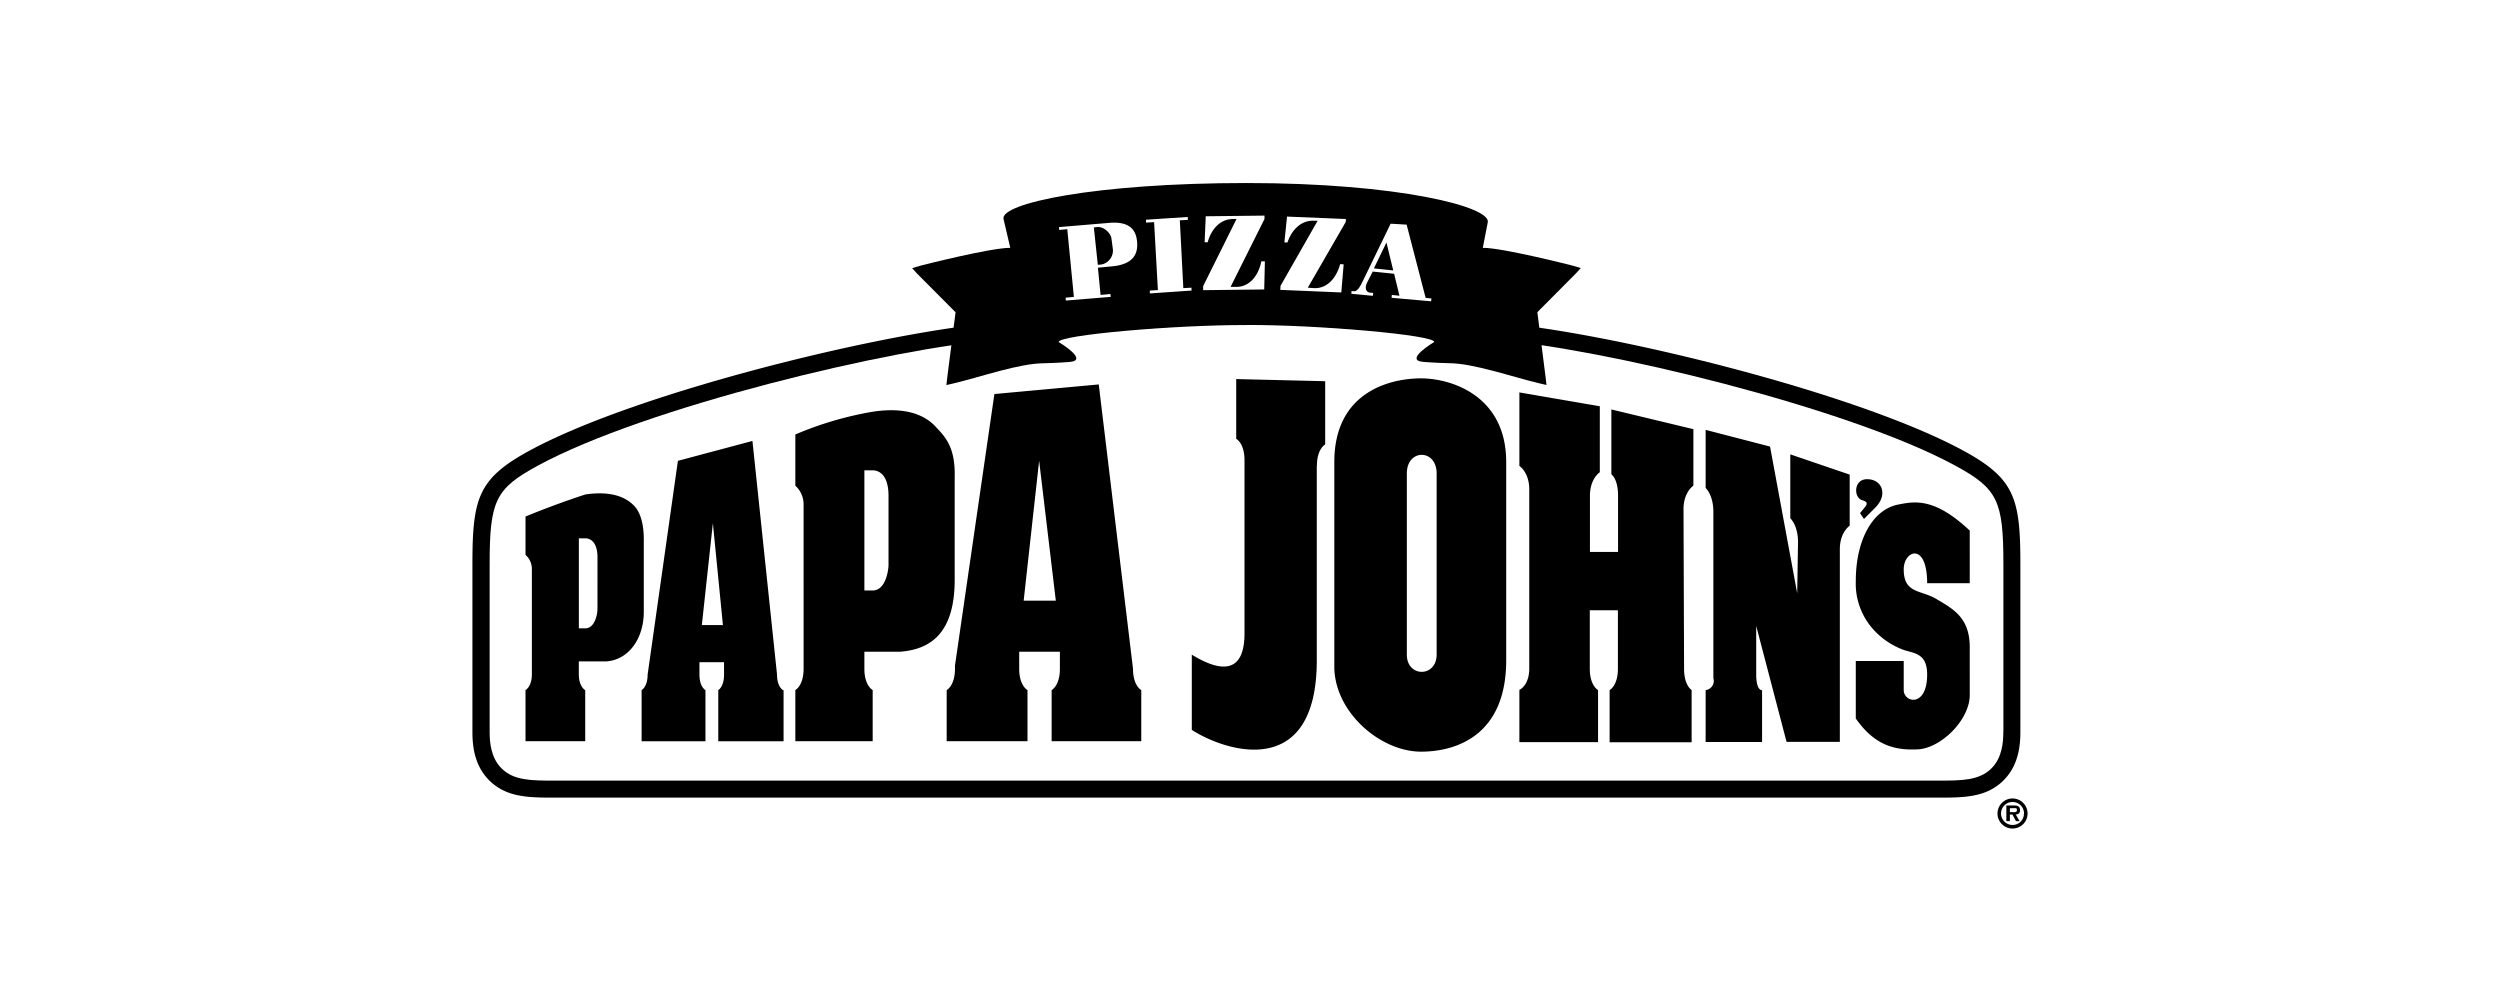 <svg xmlns="http://www.w3.org/2000/svg" viewBox="0 0 711.49 286.14"><defs><style>.cls-1,.cls-3{fill:#fff;}.cls-2,.cls-3{fill-rule:evenodd;}</style></defs><g id="Layer_2" data-name="Layer 2"><g id="Layer_1-2" data-name="Layer 1"><rect class="cls-1" width="711.49" height="286.14"/><path class="cls-2" d="M568.48,231.52a4.28,4.28,0,1,1,4.28,4.28,4.27,4.27,0,0,1-4.28-4.28Zm7.55,0a3.27,3.27,0,1,0-3.27,3.26A3.19,3.19,0,0,0,576,231.52Zm-1.22,2.17h-1.08l-1-1.88H572v1.88h-1v-4.45h2.16c1,0,1.73.18,1.73,1.36,0,.82-.42,1.15-1.21,1.21l1.08,1.88Zm-1.57-2.55c.49,0,.77-.11.77-.68s-.57-.45-1-.45h-1v1.13ZM558.82,128.29C527.73,111.35,456,94.12,425.64,91.85l-22.81-1.74C378.44,88.23,365,87.2,354.72,87.2s-23.72,1-48.11,2.91l-22.82,1.73c-30.34,2.28-102.08,19.51-133.17,36.45-14.59,7.94-16.17,13.56-16.17,32.27v47.71c0,3.88.49,9.53,4.77,13.81C144.16,227,150.55,227,158,227H551.49c7.4,0,13.79,0,18.72-4.92,4.28-4.28,4.78-9.93,4.78-13.81V160.56c0-18.71-1.59-24.33-16.17-32.27Z"/><path class="cls-3" d="M570.14,208.28c0,3-.35,7.36-3.35,10.37-3.52,3.51-8.46,3.51-15.3,3.51H158c-6.84,0-11.78,0-15.29-3.51-3-3-3.36-7.36-3.36-10.37V160.56c0-18.08,1.66-21.48,13.64-28,30.59-16.66,101.28-33.62,131.22-35.87L307,94.94c24.27-1.86,37.64-2.89,47.74-2.89s23.47,1,47.74,2.89l22.82,1.74c29.94,2.25,100.64,19.21,131.22,35.87,12,6.53,13.64,9.93,13.64,28v47.72Z"/><path class="cls-2" d="M166.56,210.94h-17V196.39s1.81-.91,1.81-4.54v-30a5.34,5.34,0,0,0-1.81-3.94V147q8.37-3.44,17-6.27c5.88-.89,10.88,0,13.93,3.24,1.9,2,2.82,5.49,2.73,10.31v19.85c0,7.43-4.13,13.59-10.61,14.1h-7.88v3.63c0,3.63,1.82,4.55,1.82,4.55v14.54Zm-1.82-57.74v25.62h1.82c2.72,0,3.48-3.94,3.48-5.61V158.66c0-5.15-2.72-5.46-3.48-5.46Zm215-21.7c0-20.21,16.19-23.82,24.67-23.82s24.25,4.82,24.25,23.82v56.42c0,21.48-14.35,26-24.25,26-11.31,0-24.29-10.83-24.67-23.74V131.5Zm20.64,54.79c0,6.57,8.48,6.53,8.48,0V134.75c0-7.06-8.48-7.08-8.48,0v51.54Zm141.41,1.82H528.15v16.37c5.31,7.57,10.92,9.09,17.58,8.79s14.85-8.39,14.85-15.46V184.17c0-8.49-4.85-10.91-9.39-13.64s-9.4-1.52-9.4-8.49c0-5.45,6.67-7.88,6.67,3.94h12.12V151c-10-9.4-15.61-8.34-20.3-7.42-7.3,1.41-12.13,10-12.13,21.81a19.51,19.51,0,0,0,5.46,14.25,21.81,21.81,0,0,0,8.18,5.33c3,1,6.67.93,6.67,7,0,9.42-6.67,8.09-6.67,4.37v-8.18Zm-12.42-42.05,1.11,1.64,3.23-3.24c3.64-3.63,2-8.14-2.43-8.08-3.74.05-3.84,5.28-1.24,6,1.52.44,1.42,1.07.76,1.89s-1.43,1.75-1.43,1.75ZM184.31,192l8.62-60.85,21.21-5.66,7,66.51c0,3.53,1.71,4.41,1.71,4.41H223v14.55H204.42V196.39s1.64-.88,1.64-4.41v-3.52h-7V192c0,3.53,1.71,4.41,1.71,4.41v14.55H182.6V196.39s1.71-.88,1.71-4.41Zm15.43-14.1h6l-2.86-29Zm175.05-45.34c0-4.86,2.35-6.07,2.35-6.07v-18l-25.32-.61v17s2.36,1.22,2.36,6.07v49.3c0,11.31-6.47,11.31-15,6.06v21.42c10.11,6.46,35.57,14.15,35.57-19.8V132.54Zm106.69,63.85s-2.2-1.21-2.2-6.07l-.16-45.44c0-4.86,2.81-6.68,2.81-6.68V122.14l-23.34-5.61V135s1.9,1.21,1.9,6.07v16h-8v-16c0-4.86,2.81-6.68,2.81-6.68V115.62l-22.89-3.94V132.6s2.81,1.81,2.81,6.67v51c0,4.86-2.81,6.07-2.81,6.07v14.86H454.8V196.39s-2.35-1.21-2.35-6.07V173.67h8v16.65c0,4.86-2.36,6.07-2.36,6.07v14.86h23.34V196.39Zm3.94,0a2.67,2.67,0,0,0,2.2-3.43v-47.3c0-4.86-2.2-6.8-2.2-6.8V122.34l18.33,4.75,7.73,41.77.23-14.57c0-4.85-2.2-6.79-2.2-6.79V129.31l16.9,5.76v14.55s-2.8,1.82-2.8,6.68v54.84H508.45l-8.64-33v13.74c0,4.85,1.67,4.54,1.67,4.54v14.75H485.42V196.39ZM246,133.85v34.2h2.36c3.52,0,4.51-5.26,4.51-7.49V141.14c0-6.88-3.53-7.29-4.51-7.29Zm2.35,77.09h-22V196.39s2.35-1.21,2.35-6.07V143.48a7.19,7.19,0,0,0-2.35-5.26V123.65a97.76,97.76,0,0,1,22-6.47c7.61-1.18,14.08,0,18,4.33,2.46,2.66,5.55,5.51,5.35,14.15,0,0,0,28,0,28.61.21,16.27-7.16,20.55-15.54,21.21H246v4.84c0,4.86,2.36,6.07,2.36,6.07v14.55Zm23.43-21.51L283,112.14l29.7-2.73,9.75,80.92c0,4.85,2.35,6.07,2.35,6.07v14.54H299.29V196.4s2.35-1.22,2.35-6.07v-4.84H290.06v4.84c0,4.85,2.36,6.07,2.36,6.07v14.54h-23V196.4s2.36-1.22,2.36-6.07v-.9Zm19.55-18.49h9.15l-4.75-39.81Z"/><path class="cls-2" d="M354.72,92.49c20.23-.08,53.67,2.86,53.45,4.84,0,0-8.76,5.19-3.14,5.66,3.64.3,7.28.37,7.28.37,7,0,18.05,3.91,25.72,5.72l2.09.49-.24-2.14-2.36-18.58,10.94-11,1.43-1.56-2.44-.72S427.72,70.51,422,70.53l1.41-7.25c1-4.42-25.41-11.19-68.65-11.19s-70.17,5.81-69.16,10.23l1.92,8.21c-5.77,0-25.49,5.06-25.49,5.06l-2.44.72L261,77.87l10.95,11-2.37,18.58-.24,2.14,2.09-.49c7.67-1.81,18.68-5.72,25.72-5.72,0,0,3.64-.07,7.28-.37,5.62-.47-3.13-5.66-3.13-5.66-.23-2,33.21-4.92,53.44-4.84Z"/><path class="cls-3" d="M303.34,85.54l-.07-.82,2.35-.23-1.88-19.27-2.29.22-.08-.81,14.07-1.18c6.48-.63,7.88,2.39,8.16,5.29s-.48,6.42-7,7.05l-4.14.4.76,7.75,2.8-.27.08.82-12.8,1.05Zm9.09-10.17,1.14-.11A4.08,4.08,0,0,0,316.73,71l-.42-3.13c-.14-1.39-2.09-3.43-4-3.25l-1,.1Zm14.81,8.14,0-.82,2.29-.13-1.08-19.34-2.3.13,0-.82,11.87-.78.05.82-2.3.13L336.77,82l2.3-.13.05.82Zm32.63-22.13v.94l-9.65,19.32,1.76,0c2.84,0,5.92-2.16,7-7.26h1l-.19,8-17.38.2V81.43l9.5-19.1h-1c-3.76,0-6.28,3.1-7.2,6.62h-.88l.32-7.4,16.77-.19Zm23.18.85-.06.94-10.8,18.7L374,82c2.84.15,6-1.8,7.4-6.83l1,.06-.67,8-17.36-.73.06-1.15L375,62.82l-1,0c-3.75-.2-6.46,2.72-7.58,6.18l-.89,0,.76-7.36,16.77.69Zm1.53,21.4.07-.81.7.07c1,.1,1.86-1.61,2.48-2.86l7.94-16.37,4.55.27,5.41,20.84,1.65.17-.08.81-11.27-1,.08-.81,2.17.22-1.52-6.25-6.09-.62-1.53,3c-1.08,2.18.06,3,.85,3l.81.09-.08.81-6.14-.59Zm10-14.62L391,76.39l5.51.57Z"/></g></g></svg>